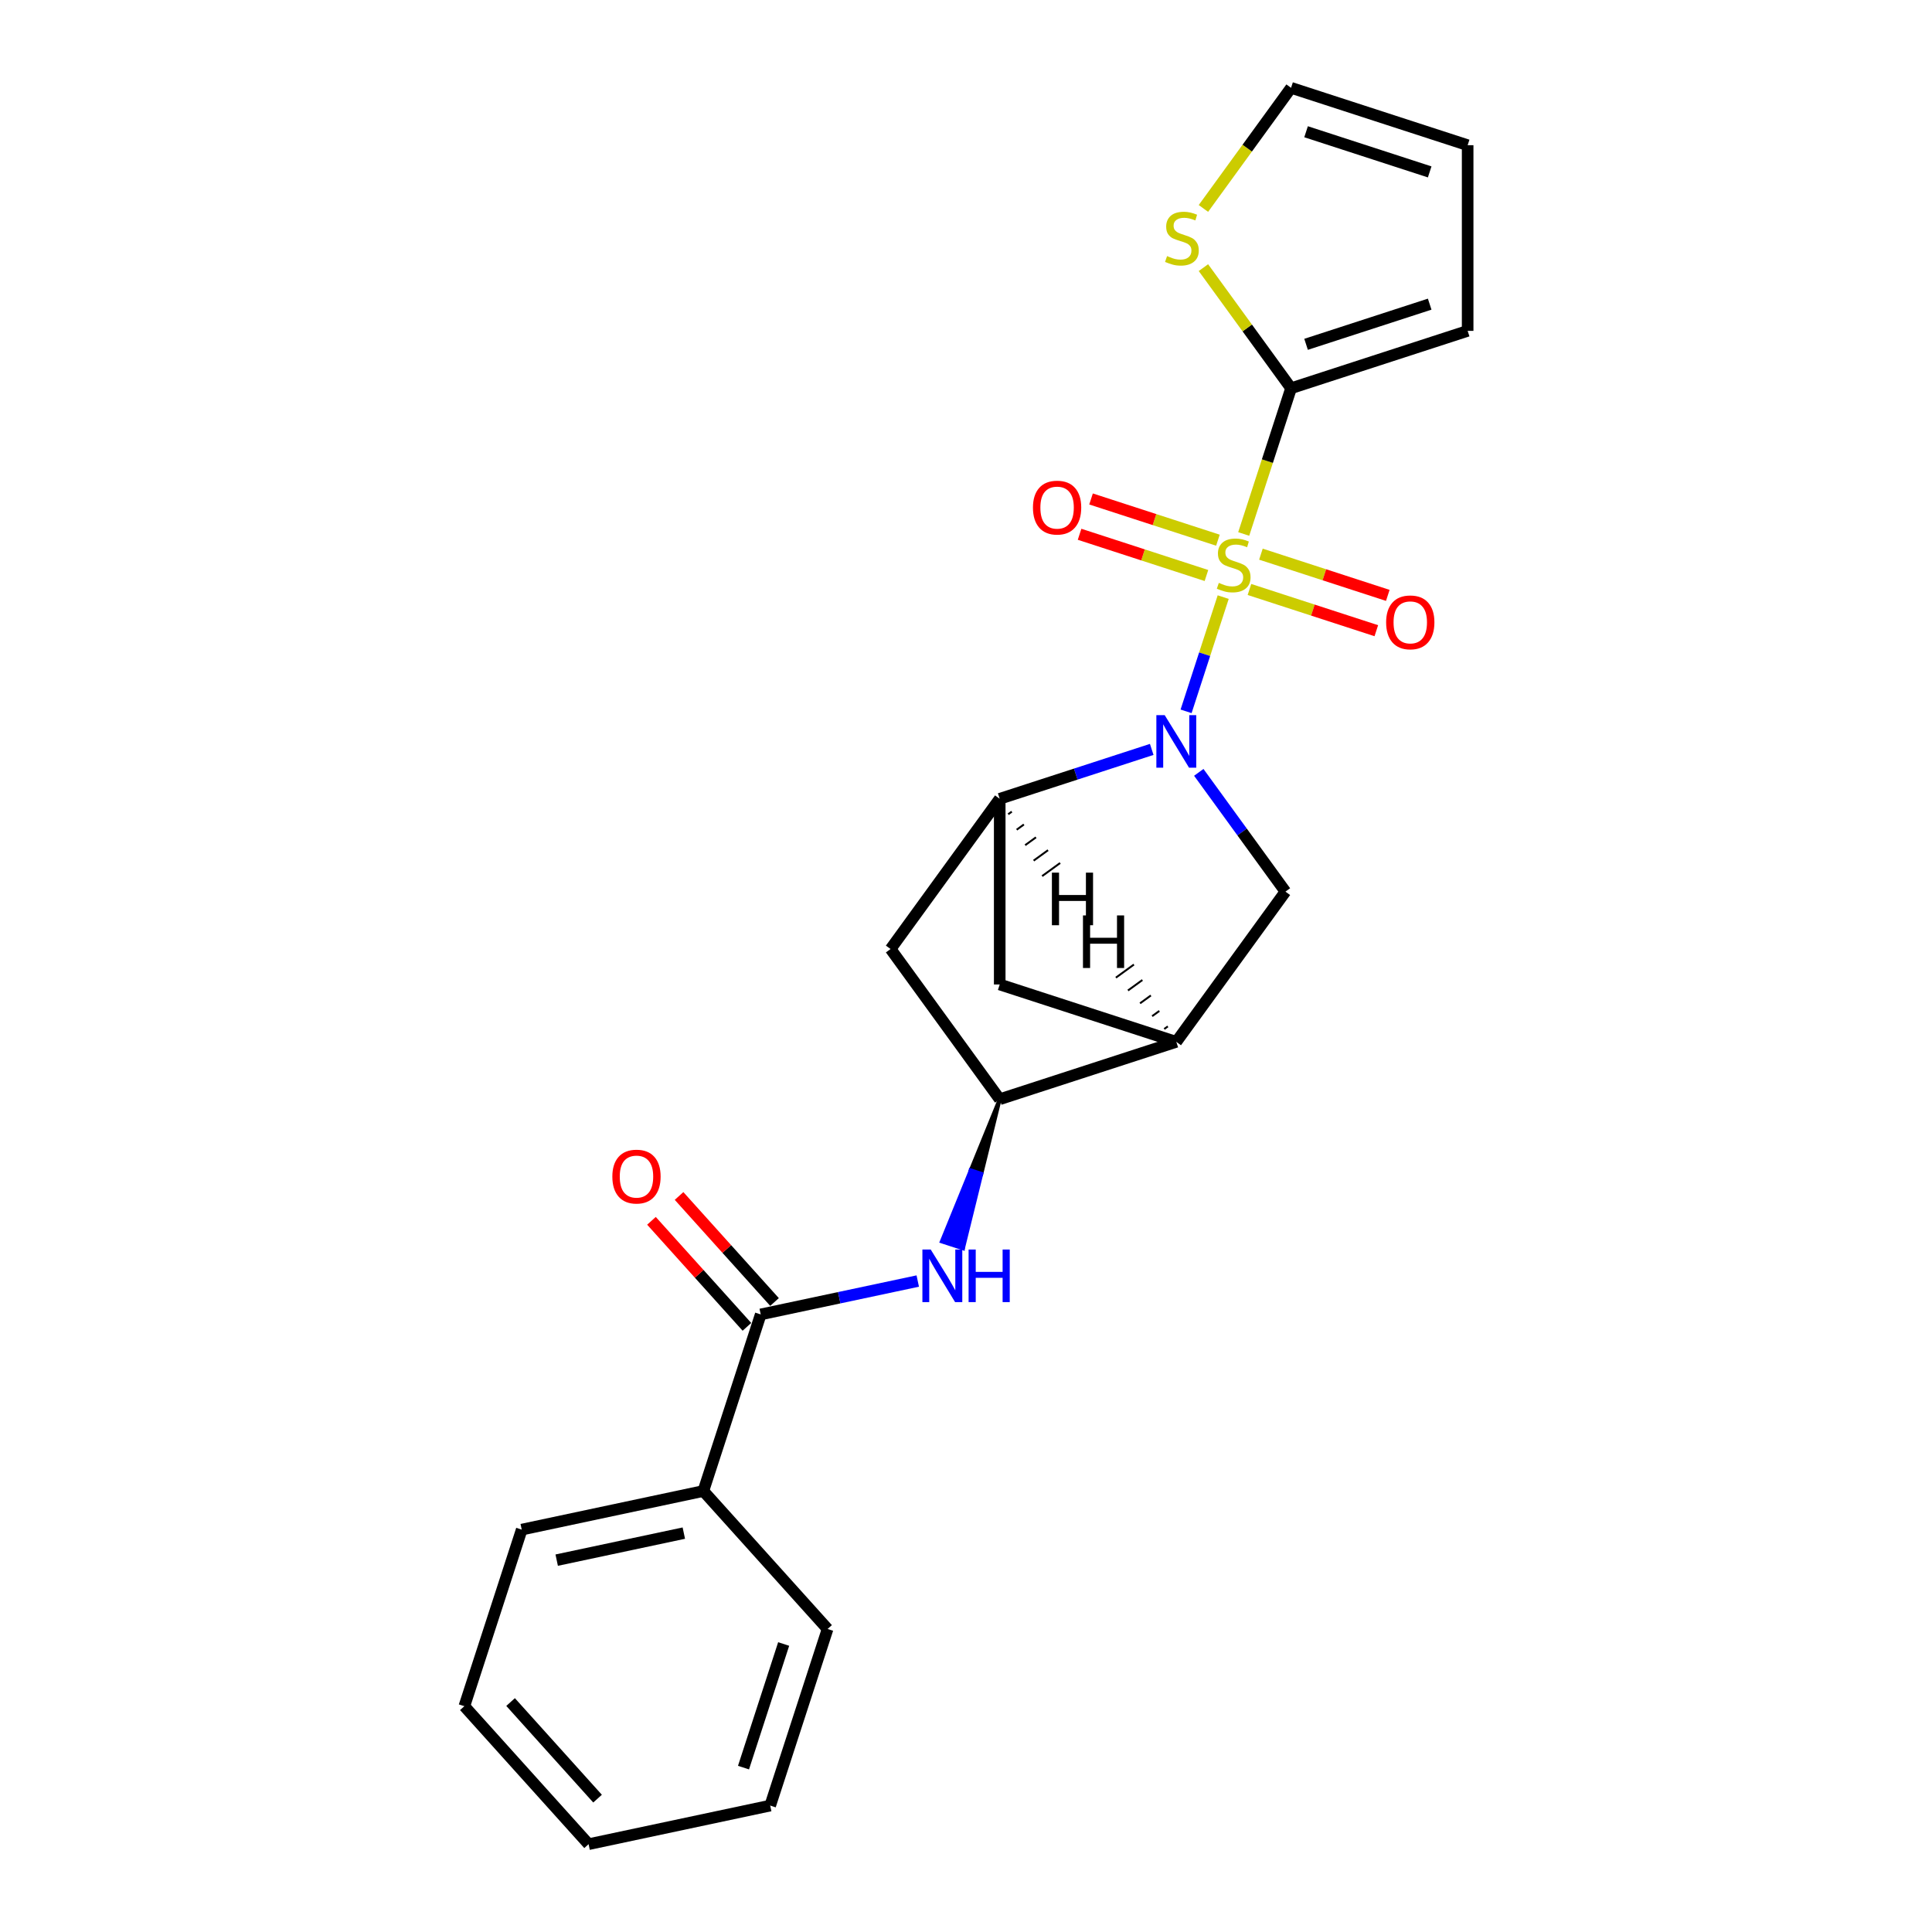 <?xml version='1.0' encoding='iso-8859-1'?>
<svg version='1.1' baseProfile='full'
              xmlns='http://www.w3.org/2000/svg'
                      xmlns:rdkit='http://www.rdkit.org/xml'
                      xmlns:xlink='http://www.w3.org/1999/xlink'
                  xml:space='preserve'
width='1000px' height='1000px' viewBox='0 0 1000 1000'>
<!-- END OF HEADER -->
<rect style='opacity:1.0;fill:#FFFFFF;stroke:none' width='1000' height='1000' x='0' y='0'> </rect>
<path class='bond-0' d='M 633.125,309.06 L 623.519,338.624' style='fill:none;fill-rule:evenodd;stroke:#CCCC00;stroke-width:6px;stroke-linecap:butt;stroke-linejoin:miter;stroke-opacity:1' />
<path class='bond-0' d='M 623.519,338.624 L 613.914,368.187' style='fill:none;fill-rule:evenodd;stroke:#0000FF;stroke-width:6px;stroke-linecap:butt;stroke-linejoin:miter;stroke-opacity:1' />
<path class='bond-1' d='M 643.742,276.385 L 655.996,238.67' style='fill:none;fill-rule:evenodd;stroke:#CCCC00;stroke-width:6px;stroke-linecap:butt;stroke-linejoin:miter;stroke-opacity:1' />
<path class='bond-1' d='M 655.996,238.67 L 668.25,200.956' style='fill:none;fill-rule:evenodd;stroke:#000000;stroke-width:6px;stroke-linecap:butt;stroke-linejoin:miter;stroke-opacity:1' />
<path class='bond-11' d='M 630.393,279.601 L 597.559,268.933' style='fill:none;fill-rule:evenodd;stroke:#CCCC00;stroke-width:6px;stroke-linecap:butt;stroke-linejoin:miter;stroke-opacity:1' />
<path class='bond-11' d='M 597.559,268.933 L 564.724,258.264' style='fill:none;fill-rule:evenodd;stroke:#FF0000;stroke-width:6px;stroke-linecap:butt;stroke-linejoin:miter;stroke-opacity:1' />
<path class='bond-11' d='M 624.453,297.882 L 591.619,287.213' style='fill:none;fill-rule:evenodd;stroke:#CCCC00;stroke-width:6px;stroke-linecap:butt;stroke-linejoin:miter;stroke-opacity:1' />
<path class='bond-11' d='M 591.619,287.213 L 558.785,276.544' style='fill:none;fill-rule:evenodd;stroke:#FF0000;stroke-width:6px;stroke-linecap:butt;stroke-linejoin:miter;stroke-opacity:1' />
<path class='bond-12' d='M 646.711,305.114 L 679.546,315.782' style='fill:none;fill-rule:evenodd;stroke:#CCCC00;stroke-width:6px;stroke-linecap:butt;stroke-linejoin:miter;stroke-opacity:1' />
<path class='bond-12' d='M 679.546,315.782 L 712.38,326.451' style='fill:none;fill-rule:evenodd;stroke:#FF0000;stroke-width:6px;stroke-linecap:butt;stroke-linejoin:miter;stroke-opacity:1' />
<path class='bond-12' d='M 652.651,286.833 L 685.485,297.502' style='fill:none;fill-rule:evenodd;stroke:#CCCC00;stroke-width:6px;stroke-linecap:butt;stroke-linejoin:miter;stroke-opacity:1' />
<path class='bond-12' d='M 685.485,297.502 L 718.32,308.17' style='fill:none;fill-rule:evenodd;stroke:#FF0000;stroke-width:6px;stroke-linecap:butt;stroke-linejoin:miter;stroke-opacity:1' />
<path class='bond-2' d='M 596.13,387.893 L 556.791,400.675' style='fill:none;fill-rule:evenodd;stroke:#0000FF;stroke-width:6px;stroke-linecap:butt;stroke-linejoin:miter;stroke-opacity:1' />
<path class='bond-2' d='M 556.791,400.675 L 517.453,413.457' style='fill:none;fill-rule:evenodd;stroke:#000000;stroke-width:6px;stroke-linecap:butt;stroke-linejoin:miter;stroke-opacity:1' />
<path class='bond-3' d='M 620.487,399.77 L 642.915,430.64' style='fill:none;fill-rule:evenodd;stroke:#0000FF;stroke-width:6px;stroke-linecap:butt;stroke-linejoin:miter;stroke-opacity:1' />
<path class='bond-3' d='M 642.915,430.64 L 665.343,461.51' style='fill:none;fill-rule:evenodd;stroke:#000000;stroke-width:6px;stroke-linecap:butt;stroke-linejoin:miter;stroke-opacity:1' />
<path class='bond-10' d='M 668.25,200.956 L 645.57,169.739' style='fill:none;fill-rule:evenodd;stroke:#000000;stroke-width:6px;stroke-linecap:butt;stroke-linejoin:miter;stroke-opacity:1' />
<path class='bond-10' d='M 645.57,169.739 L 622.89,138.523' style='fill:none;fill-rule:evenodd;stroke:#CCCC00;stroke-width:6px;stroke-linecap:butt;stroke-linejoin:miter;stroke-opacity:1' />
<path class='bond-13' d='M 668.25,200.956 L 759.652,171.258' style='fill:none;fill-rule:evenodd;stroke:#000000;stroke-width:6px;stroke-linecap:butt;stroke-linejoin:miter;stroke-opacity:1' />
<path class='bond-13' d='M 676.021,178.221 L 740.002,157.432' style='fill:none;fill-rule:evenodd;stroke:#000000;stroke-width:6px;stroke-linecap:butt;stroke-linejoin:miter;stroke-opacity:1' />
<path class='bond-8' d='M 517.453,413.457 L 460.963,491.208' style='fill:none;fill-rule:evenodd;stroke:#000000;stroke-width:6px;stroke-linecap:butt;stroke-linejoin:miter;stroke-opacity:1' />
<path class='bond-9' d='M 517.453,413.457 L 517.453,509.562' style='fill:none;fill-rule:evenodd;stroke:#000000;stroke-width:6px;stroke-linecap:butt;stroke-linejoin:miter;stroke-opacity:1' />
<path class='bond-27' d='M 521.841,421.46 L 523.707,420.104' style='fill:none;fill-rule:evenodd;stroke:#000000;stroke-width:1.0px;stroke-linecap:butt;stroke-linejoin:miter;stroke-opacity:1' />
<path class='bond-27' d='M 526.23,429.462 L 529.962,426.751' style='fill:none;fill-rule:evenodd;stroke:#000000;stroke-width:1.0px;stroke-linecap:butt;stroke-linejoin:miter;stroke-opacity:1' />
<path class='bond-27' d='M 530.619,437.465 L 536.217,433.397' style='fill:none;fill-rule:evenodd;stroke:#000000;stroke-width:1.0px;stroke-linecap:butt;stroke-linejoin:miter;stroke-opacity:1' />
<path class='bond-27' d='M 535.007,445.467 L 542.472,440.044' style='fill:none;fill-rule:evenodd;stroke:#000000;stroke-width:1.0px;stroke-linecap:butt;stroke-linejoin:miter;stroke-opacity:1' />
<path class='bond-27' d='M 539.396,453.47 L 548.726,446.691' style='fill:none;fill-rule:evenodd;stroke:#000000;stroke-width:1.0px;stroke-linecap:butt;stroke-linejoin:miter;stroke-opacity:1' />
<path class='bond-4' d='M 665.343,461.51 L 608.854,539.26' style='fill:none;fill-rule:evenodd;stroke:#000000;stroke-width:6px;stroke-linecap:butt;stroke-linejoin:miter;stroke-opacity:1' />
<path class='bond-5' d='M 608.854,539.26 L 517.453,568.958' style='fill:none;fill-rule:evenodd;stroke:#000000;stroke-width:6px;stroke-linecap:butt;stroke-linejoin:miter;stroke-opacity:1' />
<path class='bond-24' d='M 608.854,539.26 L 517.453,509.562' style='fill:none;fill-rule:evenodd;stroke:#000000;stroke-width:6px;stroke-linecap:butt;stroke-linejoin:miter;stroke-opacity:1' />
<path class='bond-28' d='M 604.465,531.258 L 602.599,532.613' style='fill:none;fill-rule:evenodd;stroke:#000000;stroke-width:1.0px;stroke-linecap:butt;stroke-linejoin:miter;stroke-opacity:1' />
<path class='bond-28' d='M 600.077,523.255 L 596.345,525.967' style='fill:none;fill-rule:evenodd;stroke:#000000;stroke-width:1.0px;stroke-linecap:butt;stroke-linejoin:miter;stroke-opacity:1' />
<path class='bond-28' d='M 595.688,515.252 L 590.09,519.32' style='fill:none;fill-rule:evenodd;stroke:#000000;stroke-width:1.0px;stroke-linecap:butt;stroke-linejoin:miter;stroke-opacity:1' />
<path class='bond-28' d='M 591.299,507.25 L 583.835,512.673' style='fill:none;fill-rule:evenodd;stroke:#000000;stroke-width:1.0px;stroke-linecap:butt;stroke-linejoin:miter;stroke-opacity:1' />
<path class='bond-28' d='M 586.911,499.247 L 577.58,506.026' style='fill:none;fill-rule:evenodd;stroke:#000000;stroke-width:1.0px;stroke-linecap:butt;stroke-linejoin:miter;stroke-opacity:1' />
<path class='bond-7' d='M 517.453,568.958 L 502.463,605.763 L 507.947,607.544 Z' style='fill:#000000;fill-rule:evenodd;fill-opacity:1;stroke:#000000;stroke-width:2px;stroke-linecap:butt;stroke-linejoin:miter;stroke-opacity:1;' />
<path class='bond-7' d='M 502.463,605.763 L 498.441,646.131 L 487.473,642.567 Z' style='fill:#0000FF;fill-rule:evenodd;fill-opacity:1;stroke:#0000FF;stroke-width:2px;stroke-linecap:butt;stroke-linejoin:miter;stroke-opacity:1;' />
<path class='bond-7' d='M 502.463,605.763 L 507.947,607.544 L 498.441,646.131 Z' style='fill:#0000FF;fill-rule:evenodd;fill-opacity:1;stroke:#0000FF;stroke-width:2px;stroke-linecap:butt;stroke-linejoin:miter;stroke-opacity:1;' />
<path class='bond-25' d='M 517.453,568.958 L 460.963,491.208' style='fill:none;fill-rule:evenodd;stroke:#000000;stroke-width:6px;stroke-linecap:butt;stroke-linejoin:miter;stroke-opacity:1' />
<path class='bond-6' d='M 393.75,680.341 L 434.39,671.703' style='fill:none;fill-rule:evenodd;stroke:#000000;stroke-width:6px;stroke-linecap:butt;stroke-linejoin:miter;stroke-opacity:1' />
<path class='bond-6' d='M 434.39,671.703 L 475.03,663.064' style='fill:none;fill-rule:evenodd;stroke:#0000FF;stroke-width:6px;stroke-linecap:butt;stroke-linejoin:miter;stroke-opacity:1' />
<path class='bond-14' d='M 400.892,673.91 L 376.186,646.472' style='fill:none;fill-rule:evenodd;stroke:#000000;stroke-width:6px;stroke-linecap:butt;stroke-linejoin:miter;stroke-opacity:1' />
<path class='bond-14' d='M 376.186,646.472 L 351.481,619.034' style='fill:none;fill-rule:evenodd;stroke:#FF0000;stroke-width:6px;stroke-linecap:butt;stroke-linejoin:miter;stroke-opacity:1' />
<path class='bond-14' d='M 386.608,686.772 L 361.902,659.334' style='fill:none;fill-rule:evenodd;stroke:#000000;stroke-width:6px;stroke-linecap:butt;stroke-linejoin:miter;stroke-opacity:1' />
<path class='bond-14' d='M 361.902,659.334 L 337.197,631.896' style='fill:none;fill-rule:evenodd;stroke:#FF0000;stroke-width:6px;stroke-linecap:butt;stroke-linejoin:miter;stroke-opacity:1' />
<path class='bond-16' d='M 393.75,680.341 L 364.051,771.743' style='fill:none;fill-rule:evenodd;stroke:#000000;stroke-width:6px;stroke-linecap:butt;stroke-linejoin:miter;stroke-opacity:1' />
<path class='bond-15' d='M 622.89,107.888 L 645.57,76.671' style='fill:none;fill-rule:evenodd;stroke:#CCCC00;stroke-width:6px;stroke-linecap:butt;stroke-linejoin:miter;stroke-opacity:1' />
<path class='bond-15' d='M 645.57,76.671 L 668.25,45.455' style='fill:none;fill-rule:evenodd;stroke:#000000;stroke-width:6px;stroke-linecap:butt;stroke-linejoin:miter;stroke-opacity:1' />
<path class='bond-17' d='M 759.652,171.258 L 759.652,75.153' style='fill:none;fill-rule:evenodd;stroke:#000000;stroke-width:6px;stroke-linecap:butt;stroke-linejoin:miter;stroke-opacity:1' />
<path class='bond-23' d='M 668.25,45.455 L 759.652,75.153' style='fill:none;fill-rule:evenodd;stroke:#000000;stroke-width:6px;stroke-linecap:butt;stroke-linejoin:miter;stroke-opacity:1' />
<path class='bond-23' d='M 676.021,68.19 L 740.002,88.978' style='fill:none;fill-rule:evenodd;stroke:#000000;stroke-width:6px;stroke-linecap:butt;stroke-linejoin:miter;stroke-opacity:1' />
<path class='bond-18' d='M 364.051,771.743 L 270.046,791.724' style='fill:none;fill-rule:evenodd;stroke:#000000;stroke-width:6px;stroke-linecap:butt;stroke-linejoin:miter;stroke-opacity:1' />
<path class='bond-18' d='M 353.947,793.541 L 288.143,807.528' style='fill:none;fill-rule:evenodd;stroke:#000000;stroke-width:6px;stroke-linecap:butt;stroke-linejoin:miter;stroke-opacity:1' />
<path class='bond-19' d='M 364.051,771.743 L 428.358,843.163' style='fill:none;fill-rule:evenodd;stroke:#000000;stroke-width:6px;stroke-linecap:butt;stroke-linejoin:miter;stroke-opacity:1' />
<path class='bond-21' d='M 270.046,791.724 L 240.348,883.125' style='fill:none;fill-rule:evenodd;stroke:#000000;stroke-width:6px;stroke-linecap:butt;stroke-linejoin:miter;stroke-opacity:1' />
<path class='bond-20' d='M 428.358,843.163 L 398.66,934.564' style='fill:none;fill-rule:evenodd;stroke:#000000;stroke-width:6px;stroke-linecap:butt;stroke-linejoin:miter;stroke-opacity:1' />
<path class='bond-20' d='M 405.623,850.933 L 384.835,914.914' style='fill:none;fill-rule:evenodd;stroke:#000000;stroke-width:6px;stroke-linecap:butt;stroke-linejoin:miter;stroke-opacity:1' />
<path class='bond-22' d='M 398.66,934.564 L 304.655,954.545' style='fill:none;fill-rule:evenodd;stroke:#000000;stroke-width:6px;stroke-linecap:butt;stroke-linejoin:miter;stroke-opacity:1' />
<path class='bond-26' d='M 240.348,883.125 L 304.655,954.545' style='fill:none;fill-rule:evenodd;stroke:#000000;stroke-width:6px;stroke-linecap:butt;stroke-linejoin:miter;stroke-opacity:1' />
<path class='bond-26' d='M 264.278,880.977 L 309.293,930.971' style='fill:none;fill-rule:evenodd;stroke:#000000;stroke-width:6px;stroke-linecap:butt;stroke-linejoin:miter;stroke-opacity:1' />
<path  class='atom-0' d='M 630.864 301.699
Q 631.171 301.814, 632.44 302.352
Q 633.709 302.891, 635.092 303.236
Q 636.515 303.544, 637.899 303.544
Q 640.474 303.544, 641.974 302.314
Q 643.473 301.045, 643.473 298.854
Q 643.473 297.355, 642.704 296.432
Q 641.974 295.51, 640.82 295.01
Q 639.667 294.51, 637.745 293.934
Q 635.323 293.203, 633.862 292.511
Q 632.44 291.819, 631.402 290.358
Q 630.402 288.898, 630.402 286.437
Q 630.402 283.016, 632.709 280.902
Q 635.054 278.787, 639.667 278.787
Q 642.819 278.787, 646.394 280.287
L 645.51 283.247
Q 642.243 281.901, 639.782 281.901
Q 637.13 281.901, 635.669 283.016
Q 634.208 284.092, 634.247 285.976
Q 634.247 287.437, 634.977 288.321
Q 635.746 289.205, 636.822 289.705
Q 637.937 290.205, 639.782 290.781
Q 642.243 291.55, 643.703 292.319
Q 645.164 293.088, 646.202 294.664
Q 647.279 296.202, 647.279 298.854
Q 647.279 302.621, 644.741 304.659
Q 642.243 306.658, 638.052 306.658
Q 635.631 306.658, 633.785 306.12
Q 631.979 305.62, 629.826 304.736
L 630.864 301.699
' fill='#CCCC00'/>
<path  class='atom-1' d='M 602.838 370.15
L 611.756 384.566
Q 612.641 385.988, 614.063 388.564
Q 615.485 391.14, 615.562 391.293
L 615.562 370.15
L 619.176 370.15
L 619.176 397.367
L 615.447 397.367
L 605.875 381.606
Q 604.76 379.761, 603.568 377.647
Q 602.415 375.532, 602.069 374.879
L 602.069 397.367
L 598.532 397.367
L 598.532 370.15
L 602.838 370.15
' fill='#0000FF'/>
<path  class='atom-8' d='M 481.738 646.751
L 490.657 661.167
Q 491.541 662.589, 492.963 665.165
Q 494.386 667.741, 494.463 667.894
L 494.463 646.751
L 498.076 646.751
L 498.076 673.968
L 494.347 673.968
L 484.775 658.207
Q 483.66 656.362, 482.469 654.247
Q 481.315 652.133, 480.97 651.48
L 480.97 673.968
L 477.433 673.968
L 477.433 646.751
L 481.738 646.751
' fill='#0000FF'/>
<path  class='atom-8' d='M 501.344 646.751
L 505.034 646.751
L 505.034 658.322
L 518.95 658.322
L 518.95 646.751
L 522.641 646.751
L 522.641 673.968
L 518.95 673.968
L 518.95 661.398
L 505.034 661.398
L 505.034 673.968
L 501.344 673.968
L 501.344 646.751
' fill='#0000FF'/>
<path  class='atom-11' d='M 604.073 132.547
Q 604.38 132.662, 605.649 133.2
Q 606.917 133.738, 608.301 134.084
Q 609.724 134.392, 611.108 134.392
Q 613.683 134.392, 615.182 133.162
Q 616.682 131.893, 616.682 129.702
Q 616.682 128.203, 615.913 127.28
Q 615.182 126.357, 614.029 125.858
Q 612.876 125.358, 610.954 124.781
Q 608.532 124.051, 607.071 123.359
Q 605.649 122.667, 604.611 121.206
Q 603.611 119.745, 603.611 117.285
Q 603.611 113.864, 605.918 111.75
Q 608.263 109.635, 612.876 109.635
Q 616.028 109.635, 619.603 111.134
L 618.719 114.094
Q 615.452 112.749, 612.991 112.749
Q 610.339 112.749, 608.878 113.864
Q 607.417 114.94, 607.456 116.824
Q 607.456 118.285, 608.186 119.169
Q 608.955 120.053, 610.031 120.553
Q 611.146 121.052, 612.991 121.629
Q 615.452 122.398, 616.912 123.167
Q 618.373 123.936, 619.411 125.512
Q 620.487 127.049, 620.487 129.702
Q 620.487 133.469, 617.95 135.507
Q 615.452 137.506, 611.261 137.506
Q 608.84 137.506, 606.994 136.968
Q 605.188 136.468, 603.035 135.584
L 604.073 132.547
' fill='#CCCC00'/>
<path  class='atom-12' d='M 534.657 262.736
Q 534.657 256.201, 537.886 252.549
Q 541.115 248.897, 547.151 248.897
Q 553.186 248.897, 556.415 252.549
Q 559.644 256.201, 559.644 262.736
Q 559.644 269.348, 556.377 273.115
Q 553.109 276.844, 547.151 276.844
Q 541.154 276.844, 537.886 273.115
Q 534.657 269.387, 534.657 262.736
M 547.151 273.769
Q 551.303 273.769, 553.532 271.001
Q 555.8 268.195, 555.8 262.736
Q 555.8 257.393, 553.532 254.702
Q 551.303 251.972, 547.151 251.972
Q 542.999 251.972, 540.731 254.663
Q 538.501 257.354, 538.501 262.736
Q 538.501 268.233, 540.731 271.001
Q 542.999 273.769, 547.151 273.769
' fill='#FF0000'/>
<path  class='atom-13' d='M 717.46 322.132
Q 717.46 315.597, 720.689 311.945
Q 723.918 308.293, 729.954 308.293
Q 735.989 308.293, 739.218 311.945
Q 742.447 315.597, 742.447 322.132
Q 742.447 328.744, 739.18 332.512
Q 735.912 336.241, 729.954 336.241
Q 723.957 336.241, 720.689 332.512
Q 717.46 328.783, 717.46 322.132
M 729.954 333.165
Q 734.105 333.165, 736.335 330.397
Q 738.603 327.591, 738.603 322.132
Q 738.603 316.789, 736.335 314.098
Q 734.105 311.369, 729.954 311.369
Q 725.802 311.369, 723.534 314.06
Q 721.304 316.751, 721.304 322.132
Q 721.304 327.63, 723.534 330.397
Q 725.802 333.165, 729.954 333.165
' fill='#FF0000'/>
<path  class='atom-15' d='M 316.949 608.998
Q 316.949 602.463, 320.178 598.811
Q 323.407 595.159, 329.443 595.159
Q 335.478 595.159, 338.707 598.811
Q 341.936 602.463, 341.936 608.998
Q 341.936 615.61, 338.669 619.377
Q 335.401 623.106, 329.443 623.106
Q 323.446 623.106, 320.178 619.377
Q 316.949 615.648, 316.949 608.998
M 329.443 620.031
Q 333.594 620.031, 335.824 617.263
Q 338.092 614.457, 338.092 608.998
Q 338.092 603.655, 335.824 600.964
Q 333.594 598.234, 329.443 598.234
Q 325.291 598.234, 323.023 600.925
Q 320.793 603.616, 320.793 608.998
Q 320.793 614.495, 323.023 617.263
Q 325.291 620.031, 329.443 620.031
' fill='#FF0000'/>
<path  class='atom-24' d='M 544.464 451.682
L 548.154 451.682
L 548.154 463.253
L 562.07 463.253
L 562.07 451.682
L 565.761 451.682
L 565.761 478.899
L 562.07 478.899
L 562.07 466.329
L 548.154 466.329
L 548.154 478.899
L 544.464 478.899
L 544.464 451.682
' fill='#000000'/>
<path  class='atom-25' d='M 560.546 473.818
L 564.237 473.818
L 564.237 485.389
L 578.153 485.389
L 578.153 473.818
L 581.843 473.818
L 581.843 501.035
L 578.153 501.035
L 578.153 488.464
L 564.237 488.464
L 564.237 501.035
L 560.546 501.035
L 560.546 473.818
' fill='#000000'/>
</svg>
